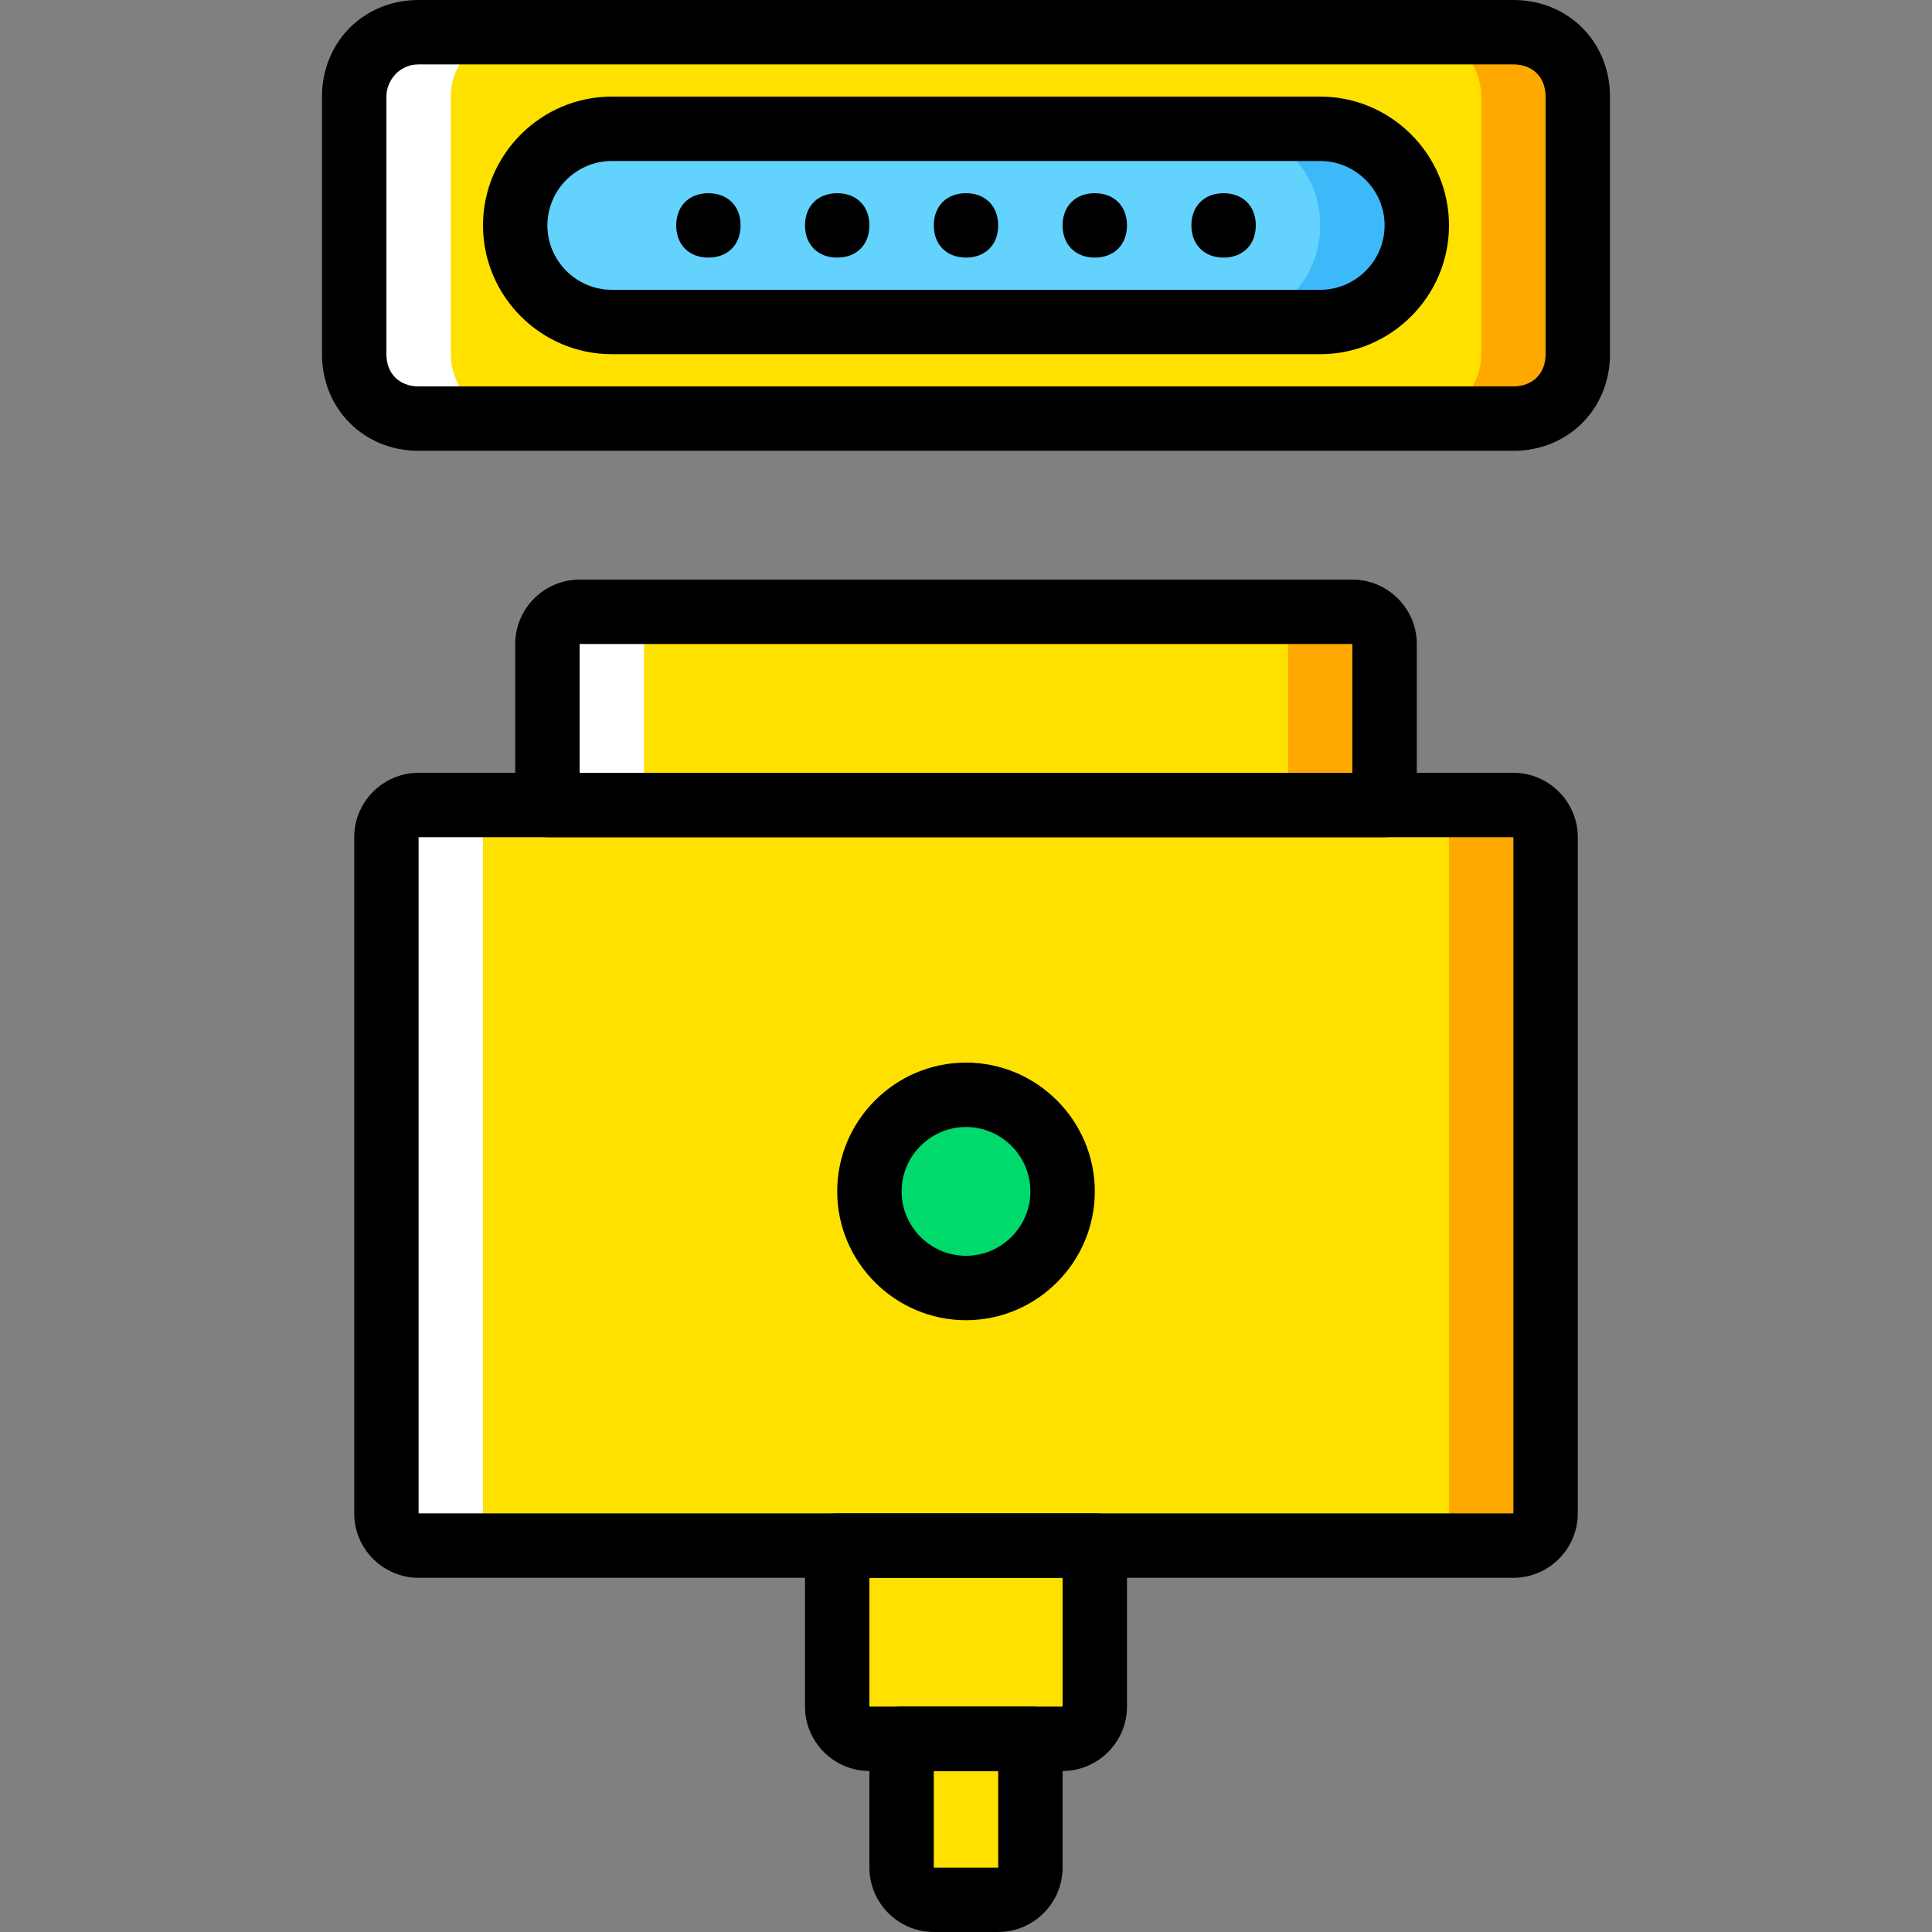 <?xml version="1.0" encoding="iso-8859-1"?>
<!-- Uploaded to: SVG Repo, www.svgrepo.com, Generator: SVG Repo Mixer Tools -->
<svg height="800px" width="800px" version="1.1" id="Layer_1" xmlns="http://www.w3.org/2000/svg" xmlns:xlink="http://www.w3.org/1999/xlink" 
	 viewBox="0 0 503.607 503.607" xml:space="preserve">
<rect x="0" y="0" width="503.607" height="503.607" fill="#808080" stroke="none"/>
<g transform="translate(1 1)">
	<path style="fill:#FFE100;" d="M393.492,108.115H108.115c-9.233,0-16.787-7.554-16.787-16.787V24.18
		c0-9.233,7.554-16.787,16.787-16.787h285.377c9.233,0,16.787,7.554,16.787,16.787v67.148
		C410.279,100.561,402.725,108.115,393.492,108.115"/>
	<path style="fill:#FFA800;" d="M393.492,7.393h-25.18c9.233,0,16.787,7.554,16.787,16.787v67.148
		c0,9.233-7.554,16.787-16.787,16.787h25.18c9.233,0,16.787-7.554,16.787-16.787V24.18C410.279,14.948,402.725,7.393,393.492,7.393"
		/>
	<path style="fill:#FFFFFF;" d="M108.115,7.393h25.18c-9.233,0-16.787,7.554-16.787,16.787v67.148
		c0,9.233,7.554,16.787,16.787,16.787h-25.18c-9.233,0-16.787-7.554-16.787-16.787V24.18C91.328,14.948,98.882,7.393,108.115,7.393"
		/>
	<path style="fill:#63D3FD;" d="M343.131,82.934H158.475c-14.269,0-25.18-10.911-25.18-25.18s10.911-25.18,25.18-25.18h184.656
		c14.269,0,25.18,10.911,25.18,25.18S357.4,82.934,343.131,82.934"/>
	<path style="fill:#3DB9F9;" d="M343.131,32.574h-25.18c14.269,0,25.18,10.911,25.18,25.18s-10.911,25.18-25.18,25.18h25.18
		c14.269,0,25.18-10.911,25.18-25.18S357.4,32.574,343.131,32.574"/>
	<path style="fill:#FFE100;" d="M359.918,208.836H141.689v-41.967c0-5.036,3.357-8.393,8.393-8.393h201.443
		c5.036,0,8.393,3.357,8.393,8.393V208.836z"/>
	<path style="fill:#FFA800;" d="M351.525,158.475h-25.18c5.036,0,8.393,3.357,8.393,8.393v41.967h25.18v-41.967
		C359.918,161.833,356.561,158.475,351.525,158.475"/>
	<path style="fill:#FFFFFF;" d="M150.082,158.475h25.18c-5.036,0-8.393,3.357-8.393,8.393v41.967h-25.18v-41.967
		C141.689,161.833,145.046,158.475,150.082,158.475"/>
	<g>
		<path style="fill:#FFE100;" d="M275.984,452.246h-50.361c-5.036,0-8.393-3.357-8.393-8.393v-41.967h67.148v41.967
			C284.377,448.888,281.02,452.246,275.984,452.246"/>
		<path style="fill:#FFE100;" d="M259.197,494.213H242.41c-5.036,0-8.393-3.357-8.393-8.393v-33.574h33.574v33.574
			C267.59,490.856,264.233,494.213,259.197,494.213"/>
		<path style="fill:#FFE100;" d="M393.492,401.885H108.115c-5.036,0-8.393-3.357-8.393-8.393V217.229
			c0-5.036,3.357-8.393,8.393-8.393h285.377c5.036,0,8.393,3.357,8.393,8.393v176.262
			C401.885,398.528,398.528,401.885,393.492,401.885"/>
	</g>
	<path style="fill:#FFA800;" d="M393.492,208.836h-25.18c5.036,0,8.393,3.357,8.393,8.393v176.262c0,5.036-3.357,8.393-8.393,8.393
		h25.18c5.036,0,8.393-3.357,8.393-8.393V217.229C401.885,213.033,398.528,208.836,393.492,208.836"/>
	<path style="fill:#FFFFFF;" d="M108.115,208.836h25.18c-5.036,0-8.393,3.357-8.393,8.393v176.262c0,5.036,3.357,8.393,8.393,8.393
		h-25.18c-5.036,0-8.393-3.357-8.393-8.393V217.229C99.721,213.033,103.079,208.836,108.115,208.836"/>
	<path style="fill:#00DA6C;" d="M250.803,334.738L250.803,334.738c-14.269,0-25.18-10.911-25.18-25.18s10.911-25.18,25.18-25.18
		c14.269,0,25.18,10.911,25.18,25.18S265.072,334.738,250.803,334.738"/>
	<path d="M359.918,217.229H141.689c-5.036,0-8.393-3.357-8.393-8.393v-41.967c0-9.233,7.554-16.787,16.787-16.787h201.443
		c9.233,0,16.787,7.554,16.787,16.787v41.967C368.311,213.872,364.954,217.229,359.918,217.229z M150.082,200.443h201.443v-33.574
		H150.082V200.443z"/>
	<path d="M393.492,410.279H108.115c-9.233,0-16.787-7.554-16.787-16.787V217.229c0-9.233,7.554-16.787,16.787-16.787h285.377
		c9.233,0,16.787,7.554,16.787,16.787v176.262C410.279,402.725,402.725,410.279,393.492,410.279z M393.492,393.492v8.393V393.492
		L393.492,393.492z M108.115,217.229v176.262h285.377V217.229H108.115z"/>
	<path d="M275.984,460.639h-50.361c-9.233,0-16.787-7.554-16.787-16.787v-41.967c0-5.036,3.357-8.393,8.393-8.393h67.148
		c5.036,0,8.393,3.357,8.393,8.393v41.967C292.77,453.085,285.216,460.639,275.984,460.639z M275.984,443.852v8.393V443.852
		L275.984,443.852z M225.623,410.279v33.574h50.361v-33.574H225.623z"/>
	<path d="M259.197,502.607H242.41c-9.233,0-16.787-7.554-16.787-16.787v-33.574c0-5.036,3.357-8.393,8.393-8.393h33.574
		c5.036,0,8.393,3.357,8.393,8.393v33.574C275.984,495.052,268.43,502.607,259.197,502.607z M259.197,485.82v8.393V485.82
		L259.197,485.82z M242.41,460.639v25.18h16.787v-25.18H242.41z"/>
	<path d="M250.803,343.131c-18.466,0-33.574-15.108-33.574-33.574c0-18.466,15.108-33.574,33.574-33.574
		s33.574,15.108,33.574,33.574C284.377,328.023,269.269,343.131,250.803,343.131z M250.803,292.77
		c-9.233,0-16.787,7.554-16.787,16.787c0,9.233,7.554,16.787,16.787,16.787c9.233,0,16.787-7.554,16.787-16.787
		C267.59,300.325,260.036,292.77,250.803,292.77z"/>
	<path d="M393.492,116.508H108.115c-14.269,0-25.18-10.911-25.18-25.18V24.18C82.934,9.911,93.846-1,108.115-1h285.377
		c14.269,0,25.18,10.911,25.18,25.18v67.148C418.672,105.597,407.761,116.508,393.492,116.508z M108.115,15.787
		c-5.036,0-8.393,4.197-8.393,8.393v67.148c0,5.036,3.357,8.393,8.393,8.393h285.377c5.036,0,8.393-3.357,8.393-8.393V24.18
		c0-5.036-3.357-8.393-8.393-8.393H108.115z"/>
	<path d="M343.131,91.328H158.475c-18.466,0-33.574-15.108-33.574-33.574S140.01,24.18,158.475,24.18h184.656
		c18.466,0,33.574,15.108,33.574,33.574S361.597,91.328,343.131,91.328z M158.475,40.967c-9.233,0-16.787,7.554-16.787,16.787
		s7.554,16.787,16.787,16.787h184.656c9.233,0,16.787-7.554,16.787-16.787s-7.554-16.787-16.787-16.787H158.475z"/>
	<path d="M259.197,57.754c0-5.036-3.357-8.393-8.393-8.393s-8.393,3.357-8.393,8.393s3.357,8.393,8.393,8.393
		S259.197,62.79,259.197,57.754"/>
	<path d="M225.623,57.754c0-5.036-3.357-8.393-8.393-8.393s-8.393,3.357-8.393,8.393s3.357,8.393,8.393,8.393
		S225.623,62.79,225.623,57.754"/>
	<path d="M192.049,57.754c0-5.036-3.357-8.393-8.393-8.393s-8.393,3.357-8.393,8.393s3.357,8.393,8.393,8.393
		S192.049,62.79,192.049,57.754"/>
	<path d="M326.344,57.754c0-5.036-3.357-8.393-8.393-8.393s-8.393,3.357-8.393,8.393s3.357,8.393,8.393,8.393
		S326.344,62.79,326.344,57.754"/>
	<path d="M292.77,57.754c0-5.036-3.357-8.393-8.393-8.393s-8.393,3.357-8.393,8.393s3.357,8.393,8.393,8.393
		S292.77,62.79,292.77,57.754"/>
</g>
</svg>